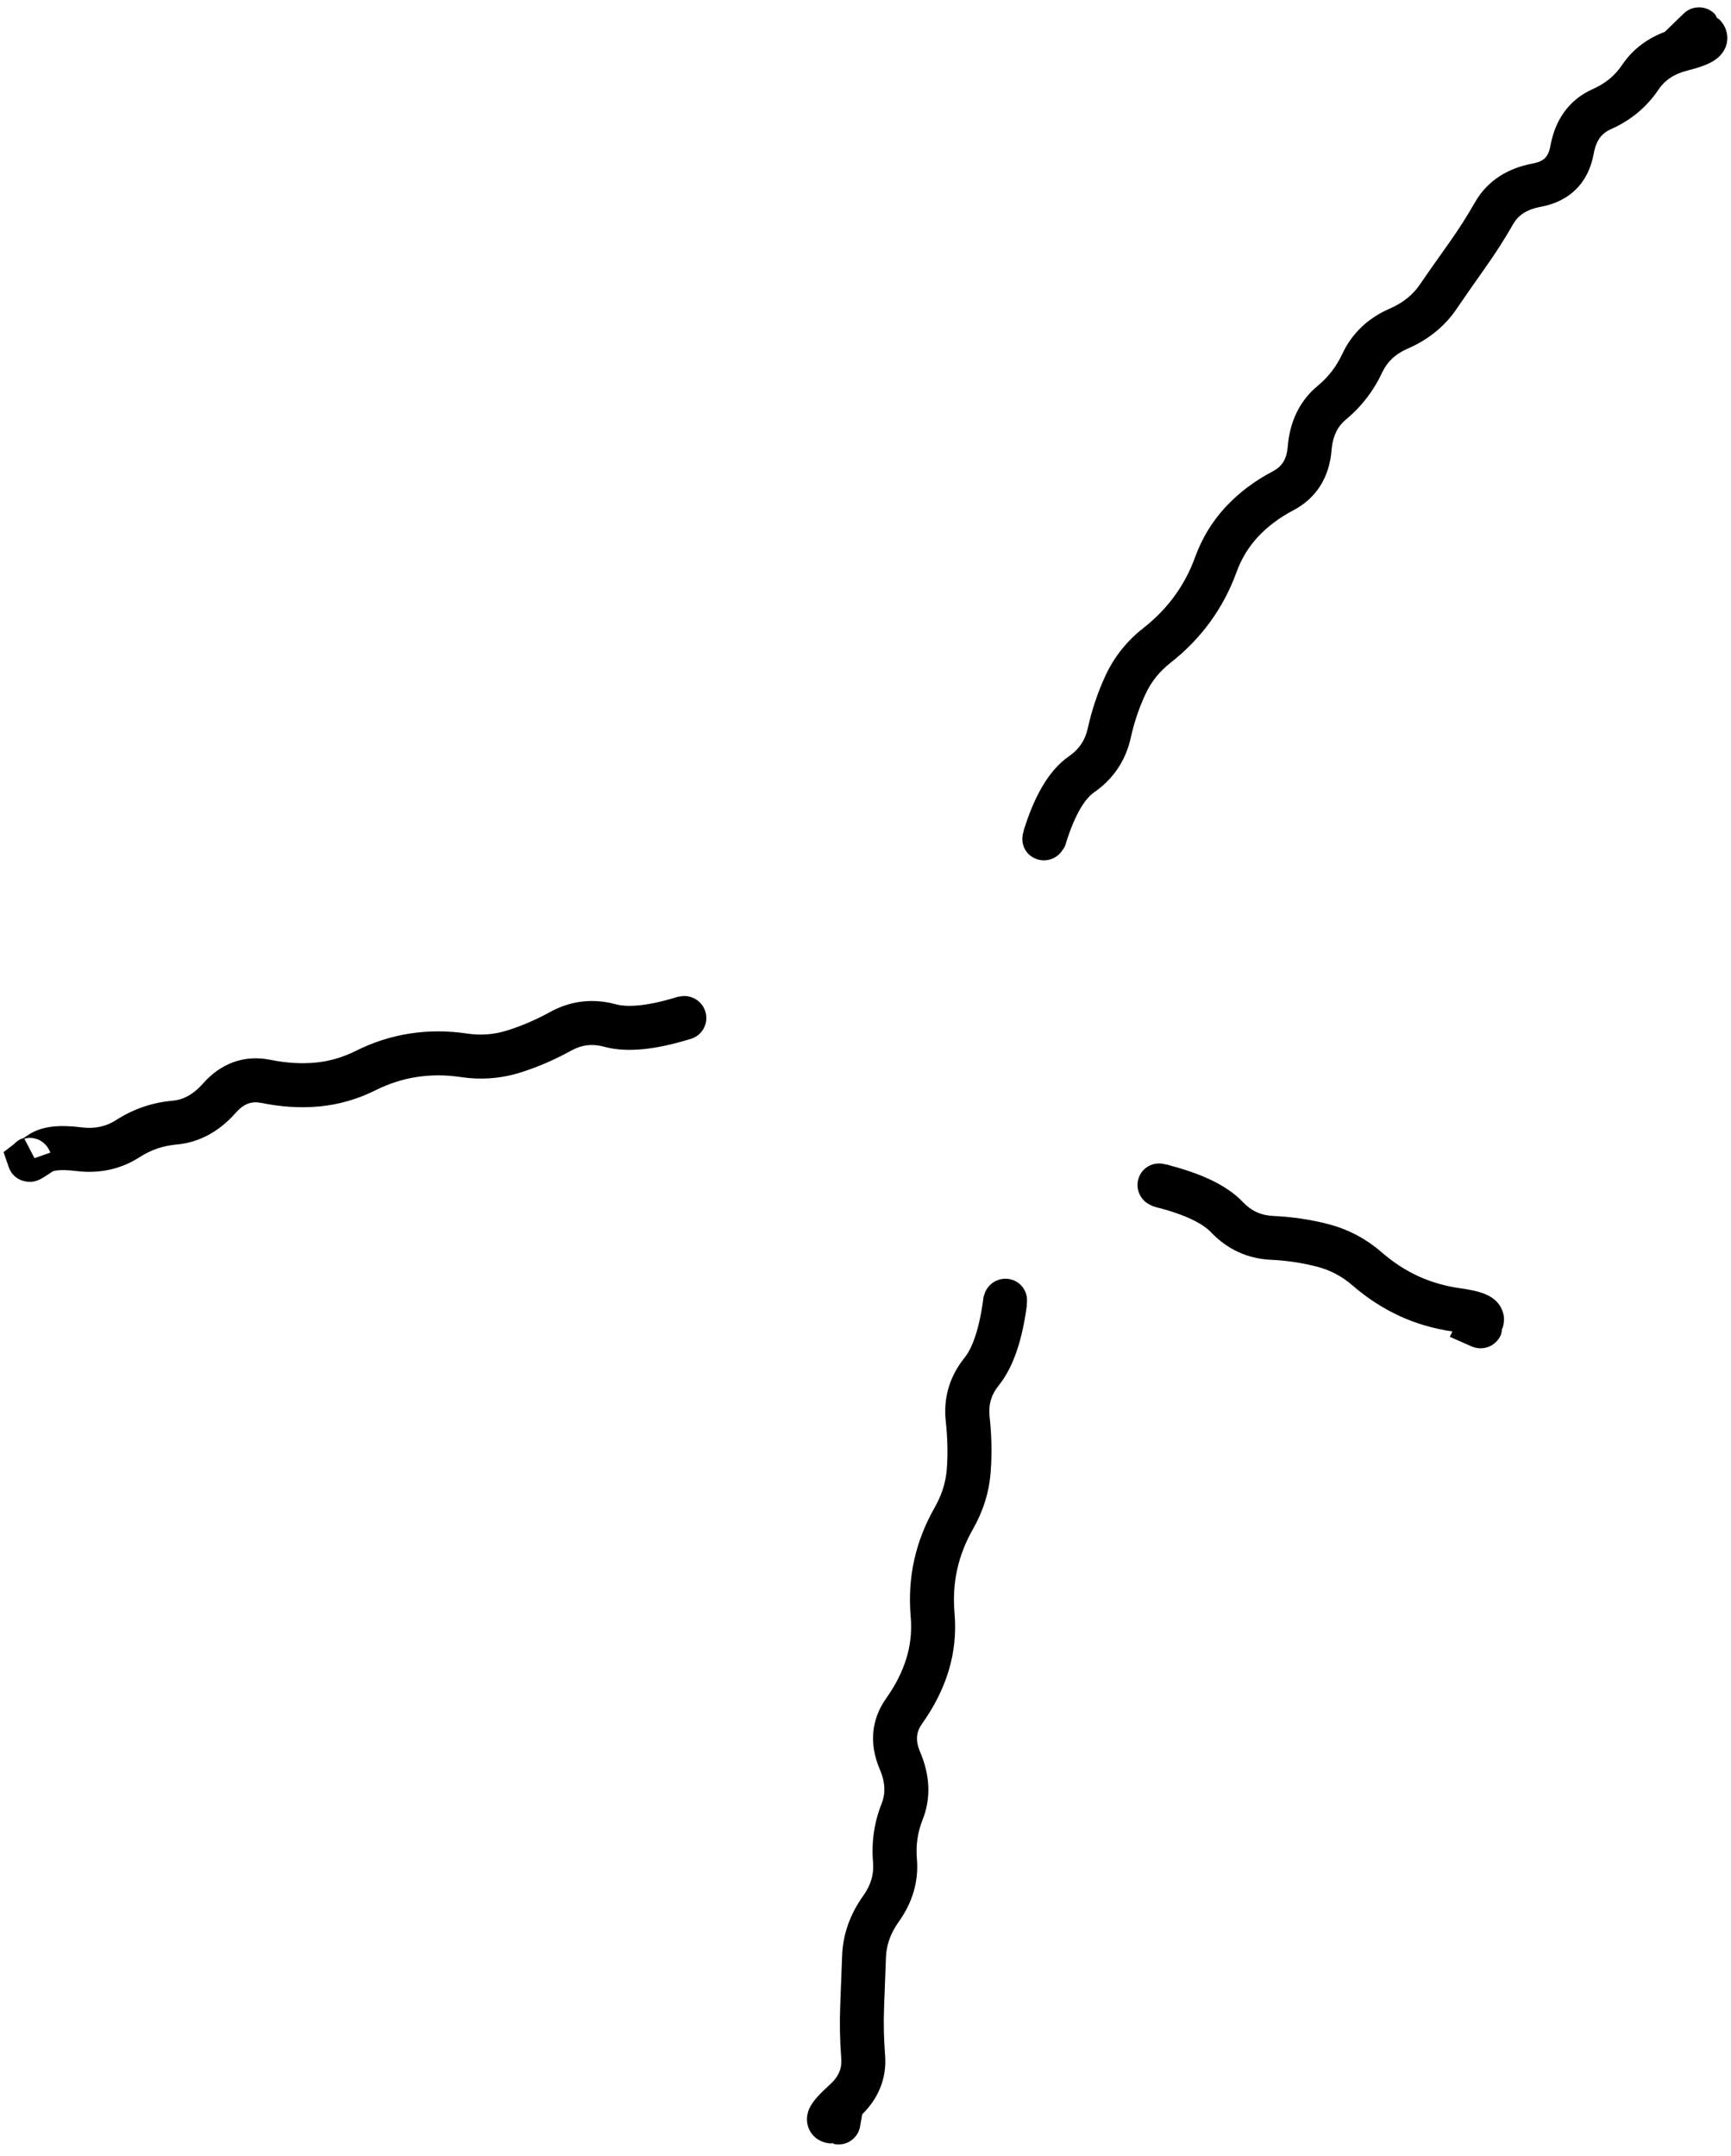<?xml version="1.0" encoding="UTF-8"?> <svg xmlns="http://www.w3.org/2000/svg" width="118" height="147" viewBox="0 0 118 147" fill="none"><path d="M56.762 146.106L56.68 146.118H56.539L56.398 146.095C56.2 146.062 55.871 145.97 55.566 145.708C55.224 145.412 55.048 145.013 55.016 144.618C54.988 144.276 55.069 143.996 55.133 143.833C55.202 143.66 55.294 143.51 55.367 143.399C55.634 143 56.074 142.561 56.551 142.134C57.187 141.562 57.397 140.998 57.348 140.353C57.254 139.136 57.231 137.928 57.277 136.731C57.321 135.595 57.364 134.458 57.406 133.321C57.461 131.859 57.953 130.491 58.836 129.255C59.375 128.5 59.581 127.76 59.516 126.981C59.397 125.591 59.588 124.239 60.102 122.95C60.357 122.31 60.376 121.562 59.973 120.618C59.257 118.942 59.361 117.25 60.418 115.767C61.057 114.869 61.509 113.964 61.789 113.048C62.063 112.153 62.166 111.219 62.082 110.235C61.968 108.92 62.039 107.626 62.316 106.368C62.593 105.112 63.067 103.907 63.723 102.759C64.201 101.921 64.473 101.052 64.543 100.146C64.622 99.108 64.596 98.029 64.473 96.911C64.295 95.304 64.734 93.825 65.75 92.564C66.257 91.934 66.746 90.687 67.027 88.567L67.039 88.462L67.062 88.356L67.098 88.263C67.323 87.467 68.153 87.008 68.949 87.231C69.709 87.448 70.137 88.204 69.981 88.966H70.004C69.701 91.251 69.114 93.17 68.082 94.45C67.563 95.096 67.372 95.782 67.461 96.583C67.603 97.873 67.625 99.135 67.531 100.368C67.427 101.734 67.015 103.037 66.324 104.247C65.813 105.144 65.455 106.065 65.246 107.013C65.037 107.963 64.982 108.953 65.07 109.978C65.187 111.331 65.05 112.652 64.66 113.927C64.276 115.182 63.665 116.377 62.855 117.513C62.463 118.064 62.382 118.639 62.727 119.446C63.383 120.985 63.491 122.562 62.891 124.063C62.552 124.913 62.425 125.793 62.504 126.724C62.635 128.27 62.194 129.713 61.273 131.001C60.697 131.809 60.425 132.612 60.395 133.427C60.352 134.566 60.309 135.71 60.266 136.849C60.224 137.926 60.251 139.016 60.336 140.118C60.457 141.685 59.881 143.044 58.777 144.138L58.648 144.853L58.637 144.946C58.5 145.762 57.73 146.312 56.914 146.177C56.86 146.168 56.814 146.121 56.762 146.106Z" fill="#F490A7" style="fill:#F490A7;fill:color(display-p3 0.957 0.565 0.655);fill-opacity:1;"></path><path d="M100.32 91.79L100.238 91.755L98.832 91.134L99.008 90.77C97.763 90.586 96.576 90.25 95.457 89.739C94.293 89.208 93.207 88.506 92.211 87.642C91.487 87.014 90.694 86.594 89.82 86.364C88.82 86.103 87.756 85.935 86.644 85.884C85.046 85.81 83.66 85.172 82.555 84.009C82.01 83.435 80.845 82.808 78.769 82.286L78.652 82.251L78.535 82.204L78.441 82.157C77.684 81.824 77.337 80.946 77.668 80.189C77.981 79.477 78.772 79.156 79.496 79.392V79.38C79.546 79.392 79.599 79.402 79.648 79.415L79.695 79.439C81.846 79.999 83.614 80.779 84.723 81.946C85.302 82.556 85.968 82.858 86.785 82.895C88.093 82.955 89.356 83.141 90.57 83.458C91.908 83.807 93.118 84.447 94.18 85.368C94.97 86.054 95.808 86.602 96.699 87.009C97.589 87.415 98.545 87.689 99.57 87.829C100.181 87.913 100.767 88.031 101.223 88.216C101.44 88.305 101.76 88.461 102.031 88.743C102.356 89.082 102.628 89.642 102.488 90.302L102.453 90.466L102.395 90.583C102.378 90.73 102.364 90.886 102.301 91.028C101.965 91.783 101.077 92.123 100.32 91.79Z" fill="#F490A7" style="fill:#F490A7;fill:color(display-p3 0.957 0.565 0.655);fill-opacity:1;"></path><path d="M70.379 58.431C69.757 58.048 69.544 57.297 69.793 56.638L69.781 56.626C70.472 54.392 71.433 52.558 72.863 51.563C73.563 51.077 73.974 50.46 74.152 49.653C74.436 48.37 74.846 47.153 75.383 46.009C75.974 44.751 76.838 43.679 77.949 42.81C78.778 42.161 79.478 41.437 80.059 40.642C80.637 39.848 81.111 38.97 81.465 37.993C81.932 36.705 82.624 35.559 83.539 34.571C84.44 33.599 85.52 32.785 86.762 32.134C87.367 31.816 87.71 31.34 87.781 30.458C87.917 28.78 88.573 27.336 89.832 26.298C90.551 25.704 91.105 24.981 91.508 24.118C92.17 22.701 93.282 21.672 94.742 21.036C95.665 20.635 96.328 20.078 96.793 19.395C97.44 18.446 98.107 17.509 98.773 16.571C99.405 15.684 99.998 14.754 100.555 13.782C101.395 12.314 102.787 11.46 104.492 11.146C104.938 11.063 105.182 10.913 105.324 10.771C105.465 10.628 105.609 10.389 105.688 9.95C106.004 8.183 106.952 6.793 108.582 6.071C109.44 5.692 110.096 5.144 110.574 4.431C111.293 3.361 112.292 2.624 113.492 2.169L114.699 0.997L114.77 0.927C115.363 0.35 116.313 0.357 116.891 0.95C116.964 1.026 116.989 1.134 117.043 1.22L117.137 1.278L117.242 1.36L117.324 1.454C117.476 1.631 117.639 1.896 117.711 2.239C117.786 2.6 117.744 2.951 117.617 3.247C117.396 3.765 116.977 4.05 116.773 4.173C116.316 4.449 115.683 4.643 115.039 4.806C114.089 5.046 113.47 5.493 113.059 6.106C112.25 7.312 111.151 8.216 109.801 8.813C109.221 9.07 108.81 9.531 108.641 10.477C108.477 11.391 108.104 12.23 107.445 12.892C106.787 13.552 105.944 13.93 105.031 14.099C104.021 14.286 103.476 14.711 103.156 15.271C102.552 16.325 101.901 17.336 101.211 18.306C100.557 19.226 99.912 20.152 99.277 21.083C98.46 22.282 97.323 23.176 95.938 23.778C95.095 24.145 94.556 24.681 94.227 25.384C93.638 26.643 92.807 27.726 91.742 28.606C91.213 29.043 90.852 29.69 90.769 30.704C90.622 32.51 89.757 33.953 88.156 34.794C87.189 35.301 86.39 35.912 85.742 36.61C85.109 37.294 84.624 38.09 84.289 39.013C83.842 40.245 83.237 41.38 82.484 42.411C81.733 43.441 80.837 44.366 79.801 45.177C79.047 45.767 78.486 46.468 78.102 47.286C77.664 48.218 77.32 49.22 77.082 50.298C76.739 51.853 75.886 53.113 74.574 54.024C73.993 54.429 73.29 55.455 72.652 57.517L72.594 57.692L72.5 57.856L72.441 57.938C72.008 58.643 71.085 58.862 70.379 58.431Z" fill="#F490A7" style="fill:#F490A7;fill:color(display-p3 0.957 0.565 0.655);fill-opacity:1;"></path><path d="M2.012 80.571C1.827 80.57 0.923 80.504 0.594 79.564L0.242 78.544L0.945 78.005C1.108 77.838 1.294 77.684 1.531 77.606H1.578C1.672 77.546 1.791 77.46 1.941 77.36C2.465 77.013 3.069 76.856 3.641 76.798C4.223 76.739 4.872 76.772 5.562 76.856C6.489 76.969 7.248 76.789 7.906 76.364C9.084 75.606 10.374 75.16 11.762 75.04C12.456 74.98 13.149 74.645 13.836 73.868C15.05 72.499 16.634 71.887 18.43 72.251C19.526 72.474 20.561 72.532 21.523 72.439C22.457 72.348 23.365 72.086 24.254 71.642C25.436 71.05 26.669 70.654 27.945 70.458C29.218 70.262 30.514 70.263 31.824 70.458C32.776 70.6 33.676 70.529 34.543 70.259C35.531 69.951 36.518 69.533 37.496 68.993C38.902 68.218 40.431 68.043 41.984 68.466C42.751 68.673 44.068 68.609 46.109 67.985L46.227 67.95L46.355 67.939L46.449 67.915C47.269 67.805 48.026 68.385 48.137 69.204C48.241 69.98 47.727 70.688 46.977 70.856C44.773 71.529 42.784 71.795 41.188 71.36C40.38 71.141 39.662 71.226 38.949 71.618C37.805 72.25 36.627 72.758 35.434 73.13C34.121 73.538 32.761 73.629 31.379 73.423C30.354 73.271 29.363 73.275 28.402 73.423C27.447 73.57 26.515 73.869 25.602 74.325C24.394 74.929 23.12 75.299 21.805 75.427C20.517 75.551 19.188 75.469 17.832 75.192C17.181 75.061 16.646 75.213 16.074 75.86C14.973 77.105 13.613 77.891 12.02 78.028C11.124 78.106 10.296 78.386 9.523 78.884C8.228 79.718 6.762 80.024 5.199 79.833C4.644 79.765 4.233 79.757 3.945 79.786C3.659 79.815 3.575 79.868 3.594 79.856C3.344 80.023 3.135 80.163 2.984 80.255C2.915 80.297 2.823 80.352 2.738 80.395C2.702 80.414 2.601 80.462 2.48 80.501C2.43 80.517 2.245 80.571 2.012 80.571ZM2.352 78.954L3.43 78.579C3.285 78.166 2.979 77.866 2.656 77.712C2.381 77.582 2.131 77.571 2.012 77.571C1.862 77.572 1.74 77.61 1.66 77.63L2.352 78.954Z" fill="#F490A7" style="fill:#F490A7;fill:color(display-p3 0.957 0.565 0.655);fill-opacity:1;"></path></svg> 